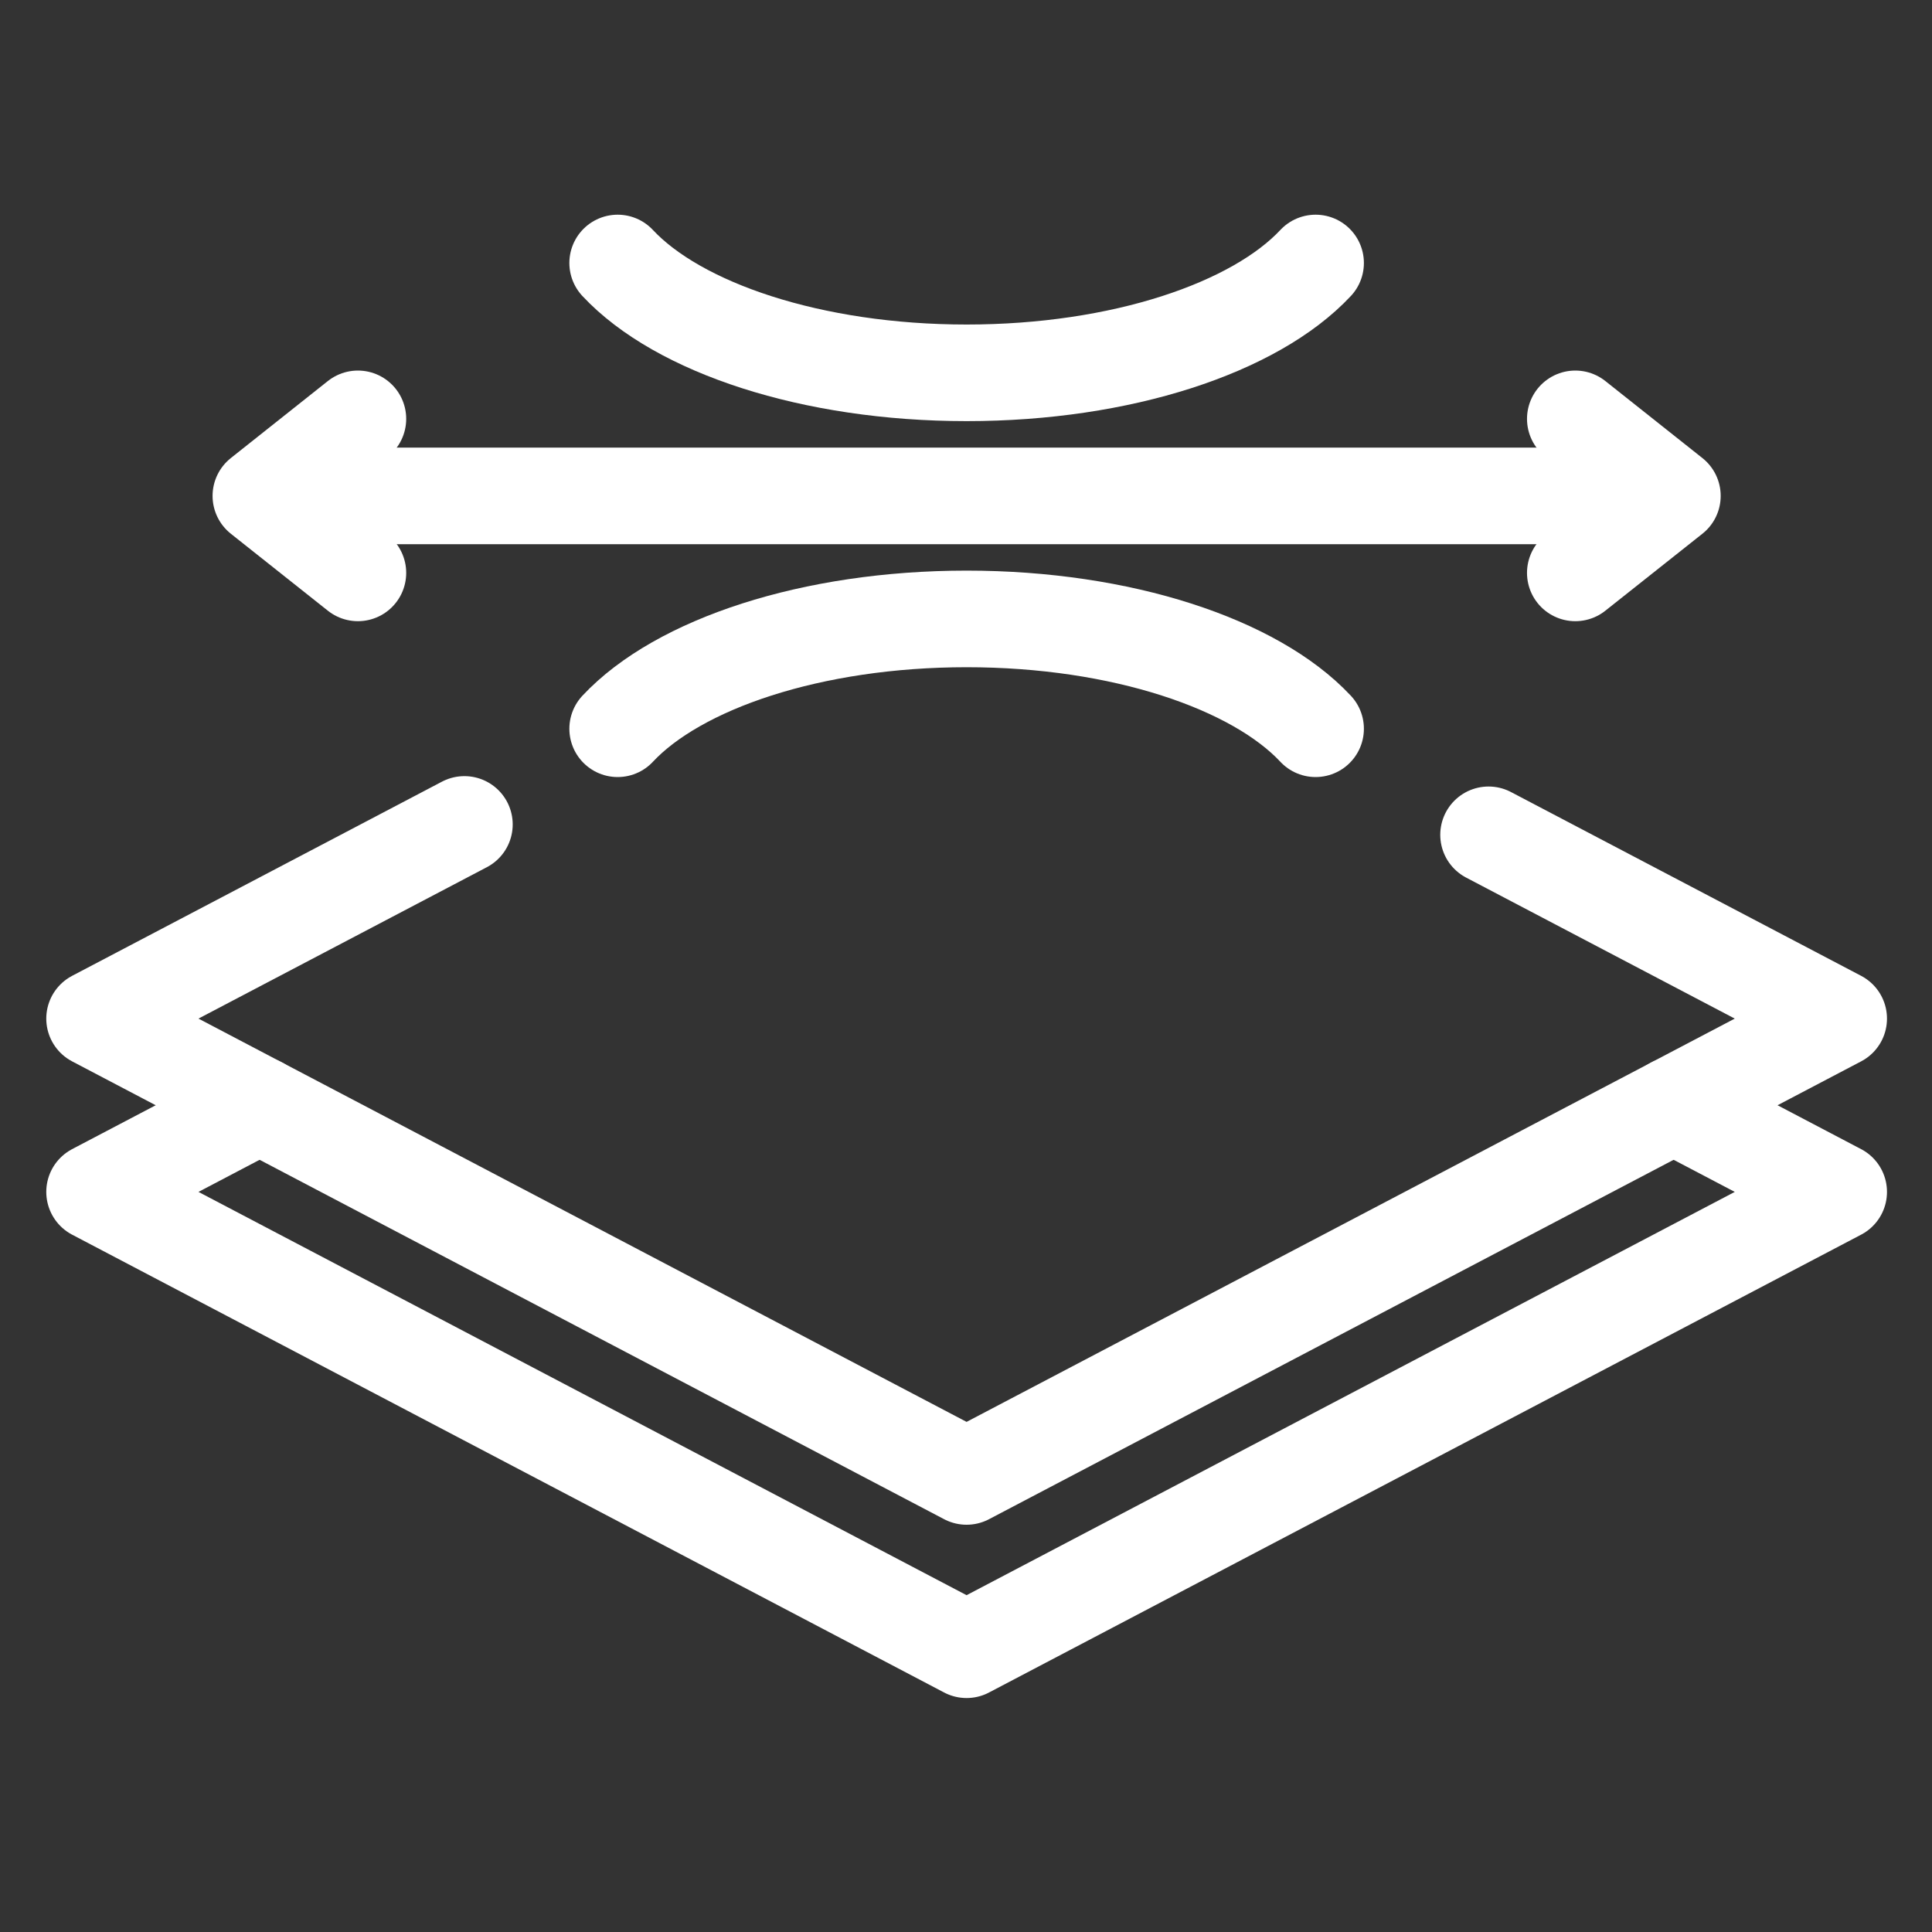 <svg xmlns="http://www.w3.org/2000/svg" fill="none" viewBox="0 0 40 40" height="40" width="40">
<rect x="0" y="0" width="40" height="40" fill="#333333" stroke="none"/>
<path stroke-linejoin="round" stroke-linecap="round" stroke-miterlimit="10" stroke-width="2" stroke="white" d="M30.819 17.284L38.068 21.089L20.012 30.568L1.958 21.089L9.615 17.069"></path>
<path stroke-linejoin="round" stroke-linecap="round" stroke-miterlimit="10" stroke-width="2" stroke="white" d="M5.375 22.883L1.958 24.677L20.012 34.156L38.068 24.677L34.651 22.883"></path>
<path stroke-linejoin="round" stroke-linecap="round" stroke-miterlimit="10" stroke-width="2" stroke="white" d="M6.107 10.267H33.62"></path>
<path stroke-linejoin="round" stroke-linecap="round" stroke-miterlimit="10" stroke-width="2" stroke="white" d="M7.41 11.861L5.401 10.267L7.41 8.672"></path>
<path stroke-linejoin="round" stroke-linecap="round" stroke-miterlimit="10" stroke-width="2" stroke="white" d="M32.615 8.672L34.625 10.267L32.615 11.861"></path>
<path stroke-linejoin="round" stroke-linecap="round" stroke-miterlimit="10" stroke-width="2" stroke="white" d="M27.238 5.445C25.983 6.787 23.22 7.719 20.013 7.719C16.806 7.719 14.043 6.787 12.788 5.445"></path>
<path stroke-linejoin="round" stroke-linecap="round" stroke-miterlimit="10" stroke-width="2" stroke="white" d="M12.788 15.088C14.043 13.746 16.806 12.814 20.013 12.814C23.22 12.814 25.983 13.746 27.238 15.088"></path>
</svg>
